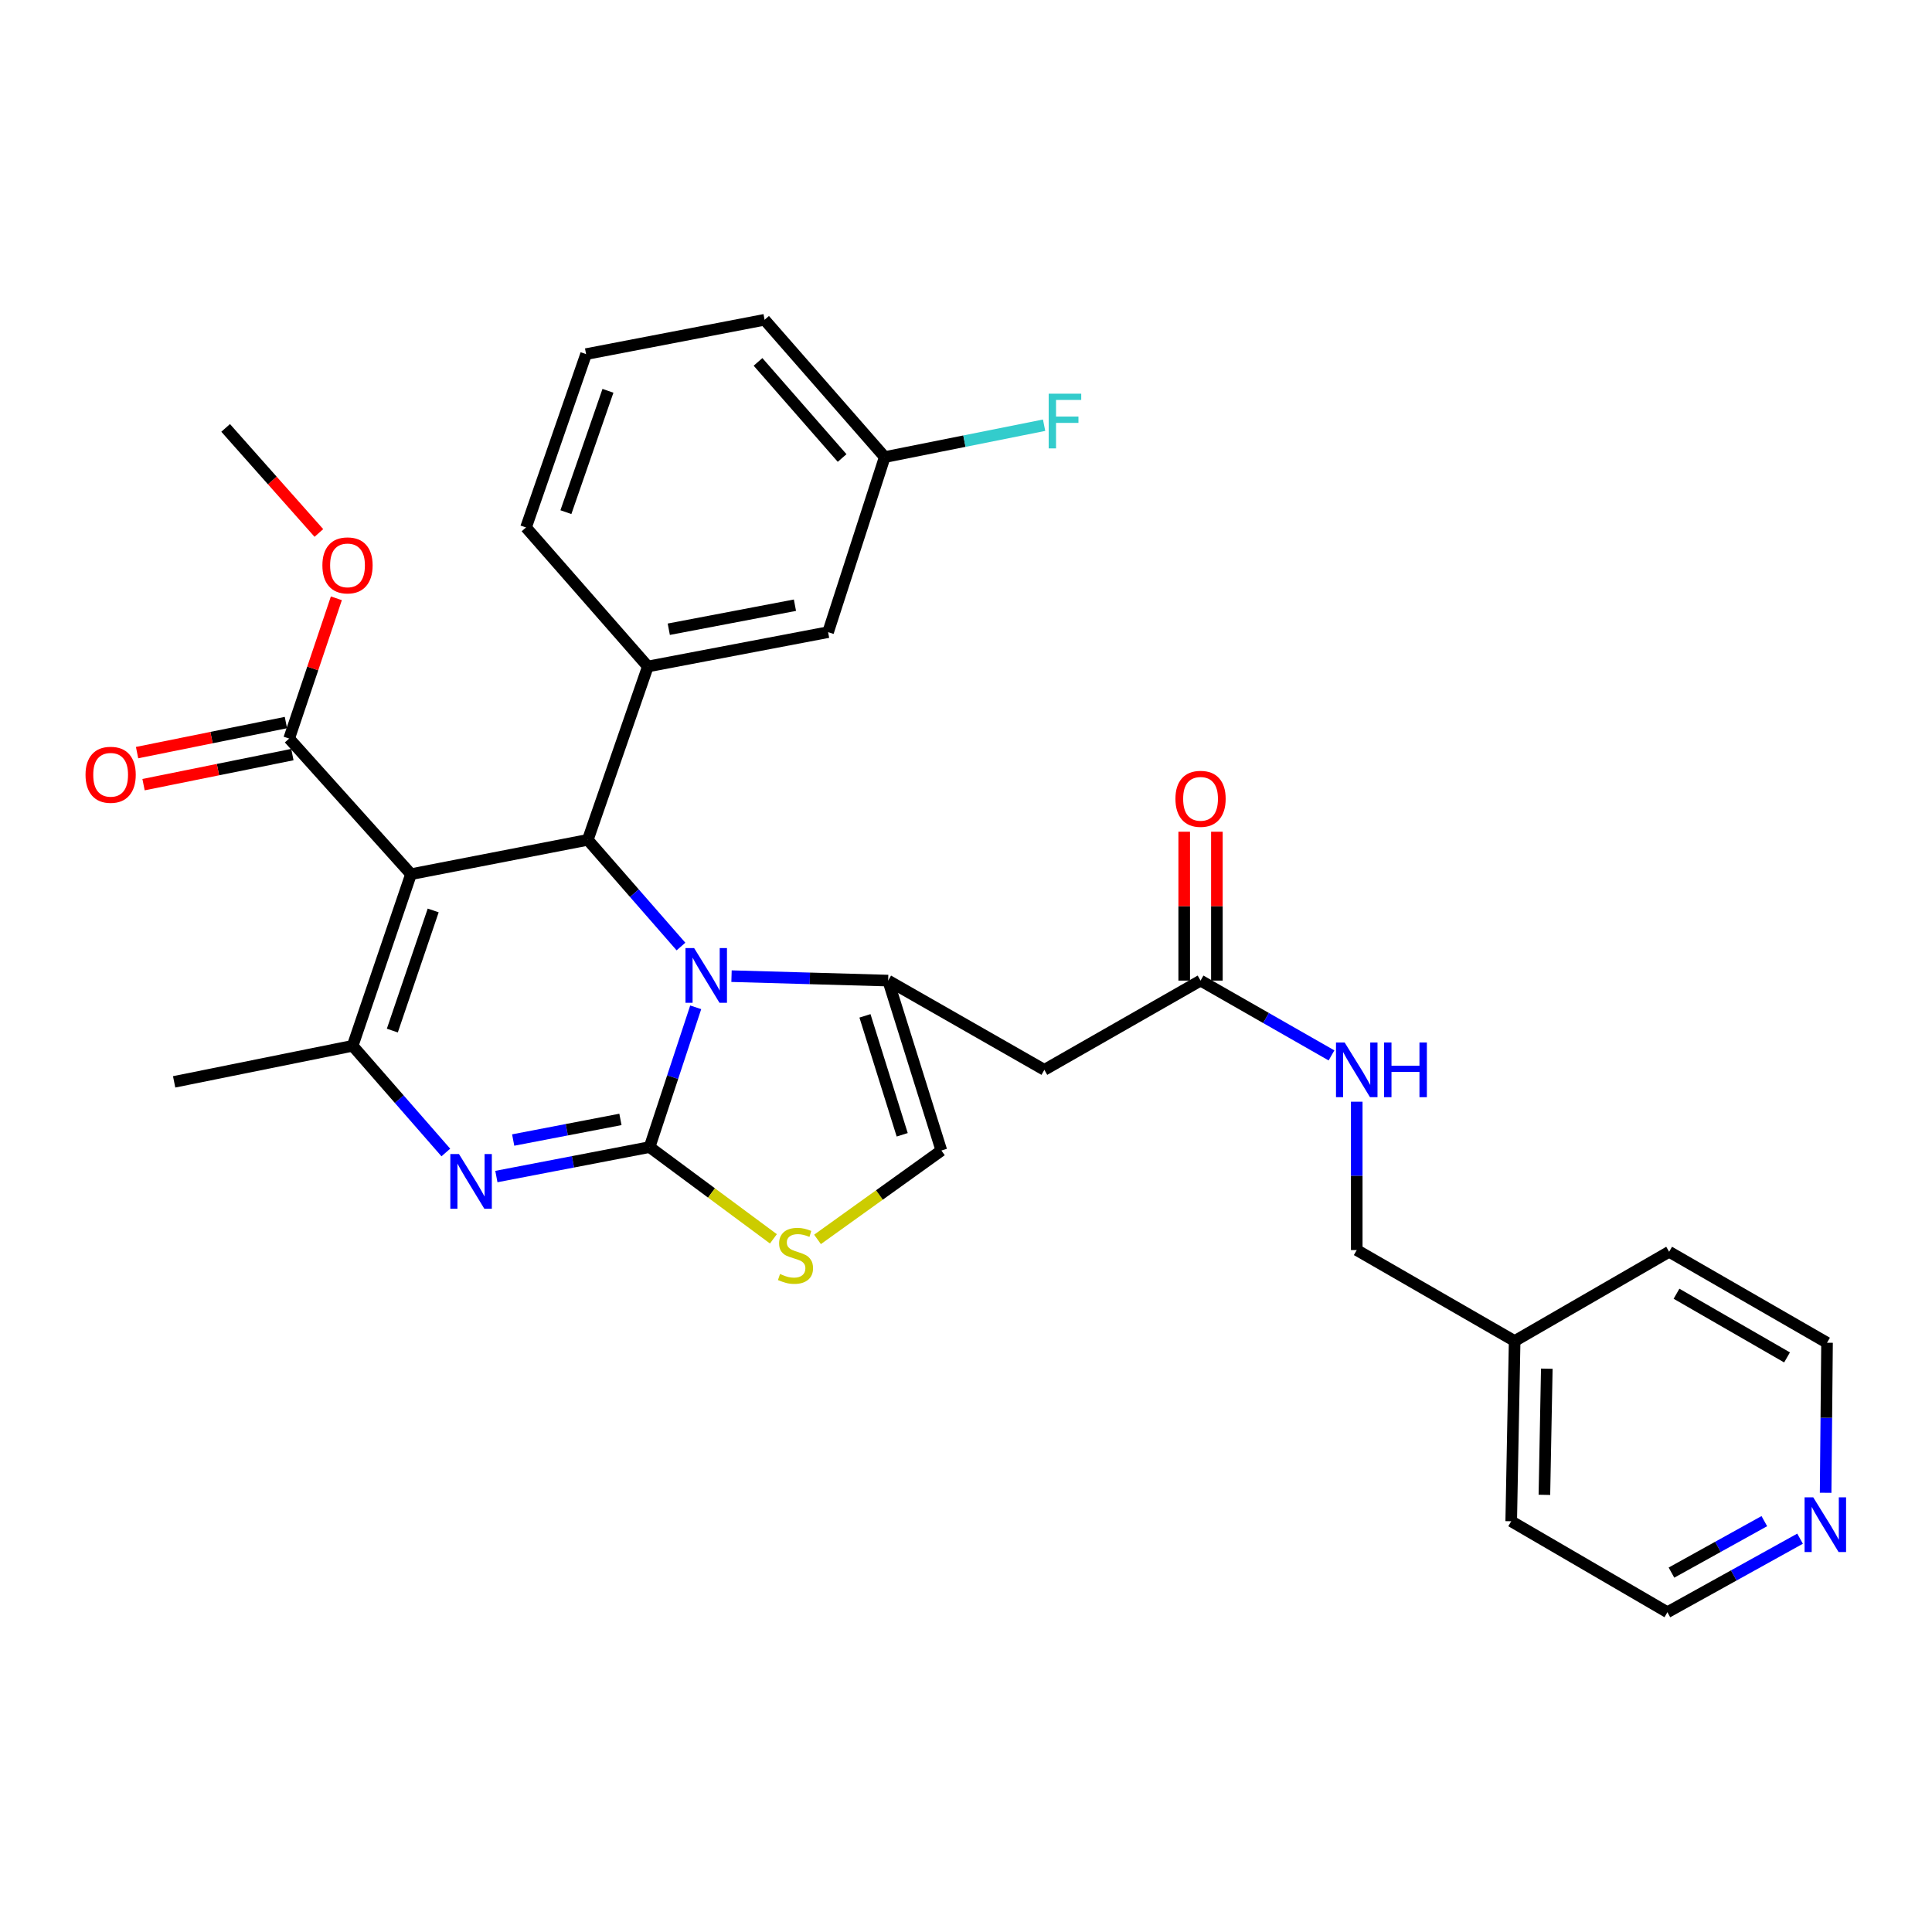 <?xml version='1.0' encoding='iso-8859-1'?>
<svg version='1.1' baseProfile='full'
              xmlns='http://www.w3.org/2000/svg'
                      xmlns:rdkit='http://www.rdkit.org/xml'
                      xmlns:xlink='http://www.w3.org/1999/xlink'
                  xml:space='preserve'
width='1000px' height='1000px' viewBox='0 0 1000 1000'>
<!-- END OF HEADER -->
<rect style='opacity:1.0;fill:#FFFFFF;stroke:none' width='1000' height='1000' x='0' y='0'> </rect>
<path class='bond-0' d='M 931.711,796.42 L 897.379,815.451' style='fill:none;fill-rule:evenodd;stroke:#0000FF;stroke-width:6px;stroke-linecap:butt;stroke-linejoin:miter;stroke-opacity:1' />
<path class='bond-0' d='M 897.379,815.451 L 863.048,834.481' style='fill:none;fill-rule:evenodd;stroke:#000000;stroke-width:6px;stroke-linecap:butt;stroke-linejoin:miter;stroke-opacity:1' />
<path class='bond-0' d='M 913.211,787.337 L 889.18,800.658' style='fill:none;fill-rule:evenodd;stroke:#0000FF;stroke-width:6px;stroke-linecap:butt;stroke-linejoin:miter;stroke-opacity:1' />
<path class='bond-0' d='M 889.18,800.658 L 865.148,813.979' style='fill:none;fill-rule:evenodd;stroke:#000000;stroke-width:6px;stroke-linecap:butt;stroke-linejoin:miter;stroke-opacity:1' />
<path class='bond-1' d='M 944.942,772.658 L 945.306,733.83' style='fill:none;fill-rule:evenodd;stroke:#0000FF;stroke-width:6px;stroke-linecap:butt;stroke-linejoin:miter;stroke-opacity:1' />
<path class='bond-1' d='M 945.306,733.83 L 945.67,695.002' style='fill:none;fill-rule:evenodd;stroke:#000000;stroke-width:6px;stroke-linecap:butt;stroke-linejoin:miter;stroke-opacity:1' />
<path class='bond-2' d='M 621.403,507.555 L 655.292,526.918' style='fill:none;fill-rule:evenodd;stroke:#000000;stroke-width:6px;stroke-linecap:butt;stroke-linejoin:miter;stroke-opacity:1' />
<path class='bond-2' d='M 655.292,526.918 L 689.181,546.281' style='fill:none;fill-rule:evenodd;stroke:#0000FF;stroke-width:6px;stroke-linecap:butt;stroke-linejoin:miter;stroke-opacity:1' />
<path class='bond-3' d='M 629.86,507.555 L 629.86,469.027' style='fill:none;fill-rule:evenodd;stroke:#000000;stroke-width:6px;stroke-linecap:butt;stroke-linejoin:miter;stroke-opacity:1' />
<path class='bond-3' d='M 629.86,469.027 L 629.86,430.499' style='fill:none;fill-rule:evenodd;stroke:#FF0000;stroke-width:6px;stroke-linecap:butt;stroke-linejoin:miter;stroke-opacity:1' />
<path class='bond-3' d='M 612.946,507.555 L 612.946,469.027' style='fill:none;fill-rule:evenodd;stroke:#000000;stroke-width:6px;stroke-linecap:butt;stroke-linejoin:miter;stroke-opacity:1' />
<path class='bond-3' d='M 612.946,469.027 L 612.946,430.499' style='fill:none;fill-rule:evenodd;stroke:#FF0000;stroke-width:6px;stroke-linecap:butt;stroke-linejoin:miter;stroke-opacity:1' />
<path class='bond-4' d='M 621.403,507.555 L 540.557,553.747' style='fill:none;fill-rule:evenodd;stroke:#000000;stroke-width:6px;stroke-linecap:butt;stroke-linejoin:miter;stroke-opacity:1' />
<path class='bond-5' d='M 702.249,570.239 L 702.249,608.636' style='fill:none;fill-rule:evenodd;stroke:#0000FF;stroke-width:6px;stroke-linecap:butt;stroke-linejoin:miter;stroke-opacity:1' />
<path class='bond-5' d='M 702.249,608.636 L 702.249,647.034' style='fill:none;fill-rule:evenodd;stroke:#000000;stroke-width:6px;stroke-linecap:butt;stroke-linejoin:miter;stroke-opacity:1' />
<path class='bond-6' d='M 783.978,694.119 L 863.941,647.917' style='fill:none;fill-rule:evenodd;stroke:#000000;stroke-width:6px;stroke-linecap:butt;stroke-linejoin:miter;stroke-opacity:1' />
<path class='bond-7' d='M 783.978,694.119 L 702.249,647.034' style='fill:none;fill-rule:evenodd;stroke:#000000;stroke-width:6px;stroke-linecap:butt;stroke-linejoin:miter;stroke-opacity:1' />
<path class='bond-8' d='M 783.978,694.119 L 782.202,787.396' style='fill:none;fill-rule:evenodd;stroke:#000000;stroke-width:6px;stroke-linecap:butt;stroke-linejoin:miter;stroke-opacity:1' />
<path class='bond-8' d='M 800.622,708.432 L 799.379,773.726' style='fill:none;fill-rule:evenodd;stroke:#000000;stroke-width:6px;stroke-linecap:butt;stroke-linejoin:miter;stroke-opacity:1' />
<path class='bond-9' d='M 256.923,608.979 L 296.574,601.354' style='fill:none;fill-rule:evenodd;stroke:#0000FF;stroke-width:6px;stroke-linecap:butt;stroke-linejoin:miter;stroke-opacity:1' />
<path class='bond-9' d='M 296.574,601.354 L 336.225,593.728' style='fill:none;fill-rule:evenodd;stroke:#000000;stroke-width:6px;stroke-linecap:butt;stroke-linejoin:miter;stroke-opacity:1' />
<path class='bond-9' d='M 265.624,590.082 L 293.38,584.745' style='fill:none;fill-rule:evenodd;stroke:#0000FF;stroke-width:6px;stroke-linecap:butt;stroke-linejoin:miter;stroke-opacity:1' />
<path class='bond-9' d='M 293.38,584.745 L 321.135,579.407' style='fill:none;fill-rule:evenodd;stroke:#000000;stroke-width:6px;stroke-linecap:butt;stroke-linejoin:miter;stroke-opacity:1' />
<path class='bond-10' d='M 230.761,596.532 L 206.645,568.919' style='fill:none;fill-rule:evenodd;stroke:#0000FF;stroke-width:6px;stroke-linecap:butt;stroke-linejoin:miter;stroke-opacity:1' />
<path class='bond-10' d='M 206.645,568.919 L 182.529,541.306' style='fill:none;fill-rule:evenodd;stroke:#000000;stroke-width:6px;stroke-linecap:butt;stroke-linejoin:miter;stroke-opacity:1' />
<path class='bond-11' d='M 304.239,434.705 L 328.356,462.314' style='fill:none;fill-rule:evenodd;stroke:#000000;stroke-width:6px;stroke-linecap:butt;stroke-linejoin:miter;stroke-opacity:1' />
<path class='bond-11' d='M 328.356,462.314 L 352.472,489.923' style='fill:none;fill-rule:evenodd;stroke:#0000FF;stroke-width:6px;stroke-linecap:butt;stroke-linejoin:miter;stroke-opacity:1' />
<path class='bond-12' d='M 304.239,434.705 L 212.738,452.473' style='fill:none;fill-rule:evenodd;stroke:#000000;stroke-width:6px;stroke-linecap:butt;stroke-linejoin:miter;stroke-opacity:1' />
<path class='bond-13' d='M 304.239,434.705 L 335.332,344.97' style='fill:none;fill-rule:evenodd;stroke:#000000;stroke-width:6px;stroke-linecap:butt;stroke-linejoin:miter;stroke-opacity:1' />
<path class='bond-14' d='M 212.738,452.473 L 149.661,382.283' style='fill:none;fill-rule:evenodd;stroke:#000000;stroke-width:6px;stroke-linecap:butt;stroke-linejoin:miter;stroke-opacity:1' />
<path class='bond-15' d='M 212.738,452.473 L 182.529,541.306' style='fill:none;fill-rule:evenodd;stroke:#000000;stroke-width:6px;stroke-linecap:butt;stroke-linejoin:miter;stroke-opacity:1' />
<path class='bond-15' d='M 224.22,471.244 L 203.073,533.427' style='fill:none;fill-rule:evenodd;stroke:#000000;stroke-width:6px;stroke-linecap:butt;stroke-linejoin:miter;stroke-opacity:1' />
<path class='bond-16' d='M 182.529,541.306 L 90.135,559.967' style='fill:none;fill-rule:evenodd;stroke:#000000;stroke-width:6px;stroke-linecap:butt;stroke-linejoin:miter;stroke-opacity:1' />
<path class='bond-17' d='M 360.097,521.385 L 348.161,557.557' style='fill:none;fill-rule:evenodd;stroke:#0000FF;stroke-width:6px;stroke-linecap:butt;stroke-linejoin:miter;stroke-opacity:1' />
<path class='bond-17' d='M 348.161,557.557 L 336.225,593.728' style='fill:none;fill-rule:evenodd;stroke:#000000;stroke-width:6px;stroke-linecap:butt;stroke-linejoin:miter;stroke-opacity:1' />
<path class='bond-18' d='M 378.636,505.257 L 419.174,506.406' style='fill:none;fill-rule:evenodd;stroke:#0000FF;stroke-width:6px;stroke-linecap:butt;stroke-linejoin:miter;stroke-opacity:1' />
<path class='bond-18' d='M 419.174,506.406 L 459.711,507.555' style='fill:none;fill-rule:evenodd;stroke:#000000;stroke-width:6px;stroke-linecap:butt;stroke-linejoin:miter;stroke-opacity:1' />
<path class='bond-19' d='M 336.225,593.728 L 368.269,617.475' style='fill:none;fill-rule:evenodd;stroke:#000000;stroke-width:6px;stroke-linecap:butt;stroke-linejoin:miter;stroke-opacity:1' />
<path class='bond-19' d='M 368.269,617.475 L 400.313,641.222' style='fill:none;fill-rule:evenodd;stroke:#CCCC00;stroke-width:6px;stroke-linecap:butt;stroke-linejoin:miter;stroke-opacity:1' />
<path class='bond-20' d='M 423.146,641.509 L 455.199,618.507' style='fill:none;fill-rule:evenodd;stroke:#CCCC00;stroke-width:6px;stroke-linecap:butt;stroke-linejoin:miter;stroke-opacity:1' />
<path class='bond-20' d='M 455.199,618.507 L 487.252,595.504' style='fill:none;fill-rule:evenodd;stroke:#000000;stroke-width:6px;stroke-linecap:butt;stroke-linejoin:miter;stroke-opacity:1' />
<path class='bond-21' d='M 487.252,595.504 L 459.711,507.555' style='fill:none;fill-rule:evenodd;stroke:#000000;stroke-width:6px;stroke-linecap:butt;stroke-linejoin:miter;stroke-opacity:1' />
<path class='bond-21' d='M 466.98,587.366 L 447.702,525.801' style='fill:none;fill-rule:evenodd;stroke:#000000;stroke-width:6px;stroke-linecap:butt;stroke-linejoin:miter;stroke-opacity:1' />
<path class='bond-22' d='M 459.711,507.555 L 540.557,553.747' style='fill:none;fill-rule:evenodd;stroke:#000000;stroke-width:6px;stroke-linecap:butt;stroke-linejoin:miter;stroke-opacity:1' />
<path class='bond-23' d='M 428.619,327.202 L 335.332,344.97' style='fill:none;fill-rule:evenodd;stroke:#000000;stroke-width:6px;stroke-linecap:butt;stroke-linejoin:miter;stroke-opacity:1' />
<path class='bond-23' d='M 411.461,313.252 L 346.16,325.69' style='fill:none;fill-rule:evenodd;stroke:#000000;stroke-width:6px;stroke-linecap:butt;stroke-linejoin:miter;stroke-opacity:1' />
<path class='bond-24' d='M 428.619,327.202 L 457.935,236.583' style='fill:none;fill-rule:evenodd;stroke:#000000;stroke-width:6px;stroke-linecap:butt;stroke-linejoin:miter;stroke-opacity:1' />
<path class='bond-25' d='M 149.661,382.283 L 161.882,345.984' style='fill:none;fill-rule:evenodd;stroke:#000000;stroke-width:6px;stroke-linecap:butt;stroke-linejoin:miter;stroke-opacity:1' />
<path class='bond-25' d='M 161.882,345.984 L 174.103,309.684' style='fill:none;fill-rule:evenodd;stroke:#FF0000;stroke-width:6px;stroke-linecap:butt;stroke-linejoin:miter;stroke-opacity:1' />
<path class='bond-26' d='M 147.986,373.994 L 109.468,381.773' style='fill:none;fill-rule:evenodd;stroke:#000000;stroke-width:6px;stroke-linecap:butt;stroke-linejoin:miter;stroke-opacity:1' />
<path class='bond-26' d='M 109.468,381.773 L 70.949,389.553' style='fill:none;fill-rule:evenodd;stroke:#FF0000;stroke-width:6px;stroke-linecap:butt;stroke-linejoin:miter;stroke-opacity:1' />
<path class='bond-26' d='M 151.335,390.572 L 112.816,398.352' style='fill:none;fill-rule:evenodd;stroke:#000000;stroke-width:6px;stroke-linecap:butt;stroke-linejoin:miter;stroke-opacity:1' />
<path class='bond-26' d='M 112.816,398.352 L 74.297,406.132' style='fill:none;fill-rule:evenodd;stroke:#FF0000;stroke-width:6px;stroke-linecap:butt;stroke-linejoin:miter;stroke-opacity:1' />
<path class='bond-27' d='M 165.052,275.862 L 140.922,248.673' style='fill:none;fill-rule:evenodd;stroke:#FF0000;stroke-width:6px;stroke-linecap:butt;stroke-linejoin:miter;stroke-opacity:1' />
<path class='bond-27' d='M 140.922,248.673 L 116.792,221.484' style='fill:none;fill-rule:evenodd;stroke:#000000;stroke-width:6px;stroke-linecap:butt;stroke-linejoin:miter;stroke-opacity:1' />
<path class='bond-28' d='M 457.935,236.583 L 499.179,228.337' style='fill:none;fill-rule:evenodd;stroke:#000000;stroke-width:6px;stroke-linecap:butt;stroke-linejoin:miter;stroke-opacity:1' />
<path class='bond-28' d='M 499.179,228.337 L 540.424,220.091' style='fill:none;fill-rule:evenodd;stroke:#33CCCC;stroke-width:6px;stroke-linecap:butt;stroke-linejoin:miter;stroke-opacity:1' />
<path class='bond-29' d='M 457.935,236.583 L 395.75,165.519' style='fill:none;fill-rule:evenodd;stroke:#000000;stroke-width:6px;stroke-linecap:butt;stroke-linejoin:miter;stroke-opacity:1' />
<path class='bond-29' d='M 435.879,237.062 L 392.35,187.317' style='fill:none;fill-rule:evenodd;stroke:#000000;stroke-width:6px;stroke-linecap:butt;stroke-linejoin:miter;stroke-opacity:1' />
<path class='bond-30' d='M 335.332,344.97 L 272.264,273.013' style='fill:none;fill-rule:evenodd;stroke:#000000;stroke-width:6px;stroke-linecap:butt;stroke-linejoin:miter;stroke-opacity:1' />
<path class='bond-31' d='M 303.356,183.287 L 272.264,273.013' style='fill:none;fill-rule:evenodd;stroke:#000000;stroke-width:6px;stroke-linecap:butt;stroke-linejoin:miter;stroke-opacity:1' />
<path class='bond-31' d='M 314.673,202.284 L 292.909,265.092' style='fill:none;fill-rule:evenodd;stroke:#000000;stroke-width:6px;stroke-linecap:butt;stroke-linejoin:miter;stroke-opacity:1' />
<path class='bond-32' d='M 303.356,183.287 L 395.75,165.519' style='fill:none;fill-rule:evenodd;stroke:#000000;stroke-width:6px;stroke-linecap:butt;stroke-linejoin:miter;stroke-opacity:1' />
<path class='bond-33' d='M 863.048,834.481 L 782.202,787.396' style='fill:none;fill-rule:evenodd;stroke:#000000;stroke-width:6px;stroke-linecap:butt;stroke-linejoin:miter;stroke-opacity:1' />
<path class='bond-34' d='M 945.67,695.002 L 863.941,647.917' style='fill:none;fill-rule:evenodd;stroke:#000000;stroke-width:6px;stroke-linecap:butt;stroke-linejoin:miter;stroke-opacity:1' />
<path class='bond-34' d='M 924.968,702.594 L 867.757,669.635' style='fill:none;fill-rule:evenodd;stroke:#000000;stroke-width:6px;stroke-linecap:butt;stroke-linejoin:miter;stroke-opacity:1' />
<path  class='atom-0' d='M 938.527 775.012
L 947.807 790.012
Q 948.727 791.492, 950.207 794.172
Q 951.687 796.852, 951.767 797.012
L 951.767 775.012
L 955.527 775.012
L 955.527 803.332
L 951.647 803.332
L 941.687 786.932
Q 940.527 785.012, 939.287 782.812
Q 938.087 780.612, 937.727 779.932
L 937.727 803.332
L 934.047 803.332
L 934.047 775.012
L 938.527 775.012
' fill='#0000FF'/>
<path  class='atom-2' d='M 695.989 539.587
L 705.269 554.587
Q 706.189 556.067, 707.669 558.747
Q 709.149 561.427, 709.229 561.587
L 709.229 539.587
L 712.989 539.587
L 712.989 567.907
L 709.109 567.907
L 699.149 551.507
Q 697.989 549.587, 696.749 547.387
Q 695.549 545.187, 695.189 544.507
L 695.189 567.907
L 691.509 567.907
L 691.509 539.587
L 695.989 539.587
' fill='#0000FF'/>
<path  class='atom-2' d='M 716.389 539.587
L 720.229 539.587
L 720.229 551.627
L 734.709 551.627
L 734.709 539.587
L 738.549 539.587
L 738.549 567.907
L 734.709 567.907
L 734.709 554.827
L 720.229 554.827
L 720.229 567.907
L 716.389 567.907
L 716.389 539.587
' fill='#0000FF'/>
<path  class='atom-3' d='M 608.403 413.465
Q 608.403 406.665, 611.763 402.865
Q 615.123 399.065, 621.403 399.065
Q 627.683 399.065, 631.043 402.865
Q 634.403 406.665, 634.403 413.465
Q 634.403 420.345, 631.003 424.265
Q 627.603 428.145, 621.403 428.145
Q 615.163 428.145, 611.763 424.265
Q 608.403 420.385, 608.403 413.465
M 621.403 424.945
Q 625.723 424.945, 628.043 422.065
Q 630.403 419.145, 630.403 413.465
Q 630.403 407.905, 628.043 405.105
Q 625.723 402.265, 621.403 402.265
Q 617.083 402.265, 614.723 405.065
Q 612.403 407.865, 612.403 413.465
Q 612.403 419.185, 614.723 422.065
Q 617.083 424.945, 621.403 424.945
' fill='#FF0000'/>
<path  class='atom-5' d='M 237.571 597.337
L 246.851 612.337
Q 247.771 613.817, 249.251 616.497
Q 250.731 619.177, 250.811 619.337
L 250.811 597.337
L 254.571 597.337
L 254.571 625.657
L 250.691 625.657
L 240.731 609.257
Q 239.571 607.337, 238.331 605.137
Q 237.131 602.937, 236.771 602.257
L 236.771 625.657
L 233.091 625.657
L 233.091 597.337
L 237.571 597.337
' fill='#0000FF'/>
<path  class='atom-9' d='M 359.281 490.726
L 368.561 505.726
Q 369.481 507.206, 370.961 509.886
Q 372.441 512.566, 372.521 512.726
L 372.521 490.726
L 376.281 490.726
L 376.281 519.046
L 372.401 519.046
L 362.441 502.646
Q 361.281 500.726, 360.041 498.526
Q 358.841 496.326, 358.481 495.646
L 358.481 519.046
L 354.801 519.046
L 354.801 490.726
L 359.281 490.726
' fill='#0000FF'/>
<path  class='atom-11' d='M 403.743 659.413
Q 404.063 659.533, 405.383 660.093
Q 406.703 660.653, 408.143 661.013
Q 409.623 661.333, 411.063 661.333
Q 413.743 661.333, 415.303 660.053
Q 416.863 658.733, 416.863 656.453
Q 416.863 654.893, 416.063 653.933
Q 415.303 652.973, 414.103 652.453
Q 412.903 651.933, 410.903 651.333
Q 408.383 650.573, 406.863 649.853
Q 405.383 649.133, 404.303 647.613
Q 403.263 646.093, 403.263 643.533
Q 403.263 639.973, 405.663 637.773
Q 408.103 635.573, 412.903 635.573
Q 416.183 635.573, 419.903 637.133
L 418.983 640.213
Q 415.583 638.813, 413.023 638.813
Q 410.263 638.813, 408.743 639.973
Q 407.223 641.093, 407.263 643.053
Q 407.263 644.573, 408.023 645.493
Q 408.823 646.413, 409.943 646.933
Q 411.103 647.453, 413.023 648.053
Q 415.583 648.853, 417.103 649.653
Q 418.623 650.453, 419.703 652.093
Q 420.823 653.693, 420.823 656.453
Q 420.823 660.373, 418.183 662.493
Q 415.583 664.573, 411.223 664.573
Q 408.703 664.573, 406.783 664.013
Q 404.903 663.493, 402.663 662.573
L 403.743 659.413
' fill='#CCCC00'/>
<path  class='atom-17' d='M 166.87 292.637
Q 166.87 285.837, 170.23 282.037
Q 173.59 278.237, 179.87 278.237
Q 186.15 278.237, 189.51 282.037
Q 192.87 285.837, 192.87 292.637
Q 192.87 299.517, 189.47 303.437
Q 186.07 307.317, 179.87 307.317
Q 173.63 307.317, 170.23 303.437
Q 166.87 299.557, 166.87 292.637
M 179.87 304.117
Q 184.19 304.117, 186.51 301.237
Q 188.87 298.317, 188.87 292.637
Q 188.87 287.077, 186.51 284.277
Q 184.19 281.437, 179.87 281.437
Q 175.55 281.437, 173.19 284.237
Q 170.87 287.037, 170.87 292.637
Q 170.87 298.357, 173.19 301.237
Q 175.55 304.117, 179.87 304.117
' fill='#FF0000'/>
<path  class='atom-18' d='M 44.267 401.024
Q 44.267 394.224, 47.627 390.424
Q 50.986 386.624, 57.267 386.624
Q 63.547 386.624, 66.906 390.424
Q 70.266 394.224, 70.266 401.024
Q 70.266 407.904, 66.867 411.824
Q 63.467 415.704, 57.267 415.704
Q 51.026 415.704, 47.627 411.824
Q 44.267 407.944, 44.267 401.024
M 57.267 412.504
Q 61.587 412.504, 63.907 409.624
Q 66.266 406.704, 66.266 401.024
Q 66.266 395.464, 63.907 392.664
Q 61.587 389.824, 57.267 389.824
Q 52.947 389.824, 50.587 392.624
Q 48.267 395.424, 48.267 401.024
Q 48.267 406.744, 50.587 409.624
Q 52.947 412.504, 57.267 412.504
' fill='#FF0000'/>
<path  class='atom-23' d='M 542.802 203.772
L 559.642 203.772
L 559.642 207.012
L 546.602 207.012
L 546.602 215.612
L 558.202 215.612
L 558.202 218.892
L 546.602 218.892
L 546.602 232.092
L 542.802 232.092
L 542.802 203.772
' fill='#33CCCC'/>
</svg>
